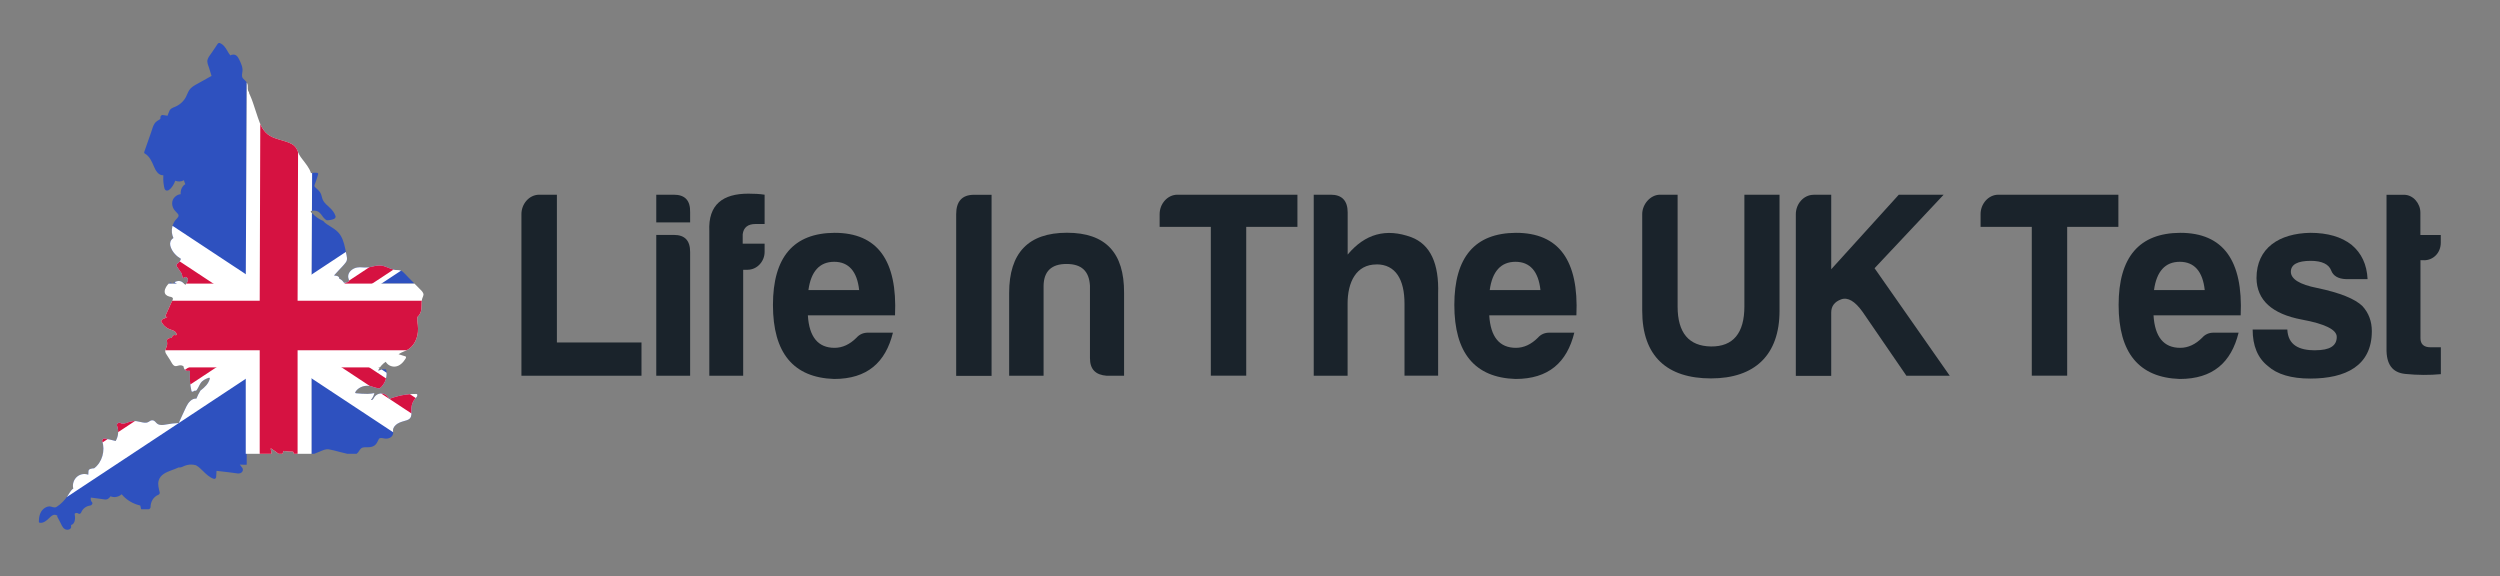 <?xml version="1.0" encoding="UTF-8"?>
<svg id="Layer_1" xmlns="http://www.w3.org/2000/svg" xmlns:xlink="http://www.w3.org/1999/xlink" viewBox="0 0 311.5 71.79">
  <rect x="0" y="0" width="311.5" height="71.79" fill="#808080" stroke="none"/>
  <defs>
    <clipPath id="clippath">
      <path d="M52.74,36.58c-.06-.25-.32-.45-.49-.63-.46-.48-.93-.95-1.4-1.42-.22-.22-.42-.46-.66-.67-.22-.19-.43-.21-.71-.21-.55,0-1.01-.28-1.52-.45-.57-.2-1.05-.12-1.62.03-.3.08-.59.11-.9.1-.31-.02-.63-.05-.94,0-.48.08-.99.43-1.1.93-.03.12-.02.24,0,.37.03.12.13.31.05.43-.09.14-.4.17-.58.17-.12-.17-.26-.32-.44-.43-.05-.03-.1-.06-.16-.08.02-.29-.29-.37-.55-.38-.02,0-.05-.01-.09-.02,0,0,0,0,0-.01.18-.19.36-.39.53-.58.31-.34.66-.67.93-1.04.26-.35.11-.77.03-1.16-.14-.74-.28-1.52-.67-2.17-.42-.7-1.1-1-1.75-1.44-.17-.11-.31-.25-.44-.4-.14-.06-.27-.11-.4-.19-.42-.23-.77-.56-1.11-.89-.05-.05-.03-.15.04-.16.25-.04.51-.06.75.04.17.07.31.19.43.34.24.3.41.63.76.79.3,0,.62-.06.88-.17.12-.05.25-.21.2-.35-.14-.42-.38-.73-.71-1.04-.32-.3-.7-.59-.88-1-.12-.27-.14-.57-.28-.83-.13-.24-.33-.41-.53-.6-.07-.07-.21-.17-.23-.27-.02-.14.11-.37.15-.5.11-.32.23-.65.31-.98.02-.09-.03-.16-.11-.17-.26-.04-.53-.03-.78.04-.18-.64-.7-1.24-1.07-1.73-.15-.19-.29-.38-.4-.59-.12-.22-.19-.46-.3-.68-.18-.36-.5-.6-.86-.75-.82-.36-1.72-.45-2.5-.91-.86-.51-1.2-1.41-1.5-2.31-.2-.6-.39-1.21-.6-1.81-.11-.31-.22-.62-.36-.92-.04-.09-.09-.19-.13-.29.02-.04.01-.09-.02-.13-.19-.22-.12-.54-.14-.8-.02-.25-.14-.44-.31-.61-.16-.16-.37-.3-.4-.54-.04-.29.09-.59.06-.89-.03-.29-.12-.57-.24-.83-.11-.24-.22-.5-.38-.72-.13-.17-.32-.28-.54-.27-.12,0-.24.05-.36.1-.16-.18-.28-.4-.38-.58-.22-.39-.51-.81-.95-.96-.09-.03-.2.03-.25.11-.24.36-.48.71-.72,1.07-.18.27-.43.55-.53.87-.11.34.06.69.17,1.01.11.35.22.69.32,1.04-.67.37-1.34.74-2.01,1.12-.29.17-.57.36-.76.64-.18.27-.27.58-.42.86-.29.55-.78.99-1.36,1.23-.29.12-.56.2-.7.51-.09.19-.16.39-.23.6-.21-.03-.41-.06-.61-.09-.16-.02-.32.18-.28.33.06.22-.25.3-.39.4-.14.09-.26.21-.35.35-.2.31-.29.71-.41,1.05-.29.82-.57,1.64-.86,2.46-.03.08-.03.16.05.2.59.33.88.98,1.13,1.58.22.53.56,1.17,1.19,1.14-.02.41-.01.8.06,1.21.04.24.07.71.4.7.29,0,.57-.38.72-.6.13-.19.23-.41.31-.63.35.14.75.13,1.08-.06.04.17.1.33.17.49-.18.1-.32.26-.42.45-.14.25-.17.52-.16.8-.41.02-.81.34-.97.7-.13.3-.11.65.01.95.13.32.36.52.59.77.3.33-.08.56-.28.81-.19.24-.32.53-.39.83-.12.48-.06.97.14,1.4-.1.05-.18.13-.25.22-.21.28-.2.62-.08.93.22.61.7,1.11,1.26,1.44-.07.24-.21.44-.42.59-.1.07-.18.21-.11.33.2.29.39.58.6.87,0,0,.01,0,.02.01.04.16.07.33.12.5.05.18.29,0,.34-.06-.04.04.06.02.12.05.06.03.12.07.15.13.13.2,0,.45-.11.63-.01.02-.1.18-.13.2-.07.02-.14-.07-.18-.12-.09-.1-.17-.21-.29-.27-.37-.21-.85-.06-1.13.25l-.16-.11c-.1-.07-.22-.03-.31.06-.26.26-.51.61-.53.99-.02.37.25.56.57.65.12.03.3.05.4.14.16.14-.07.47-.14.62-.24.52-.47,1.04-.7,1.56-.05.11,0,.26.15.22.03,0,.05,0,.08-.01-.19.1-.38.2-.58.28-.1.04-.26.21-.19.33.2.4.55.73.96.91.24.1.52.15.73.31.16.12.39.55,0,.44-.13-.04-.29.06-.34.19-.02.06-.04.11-.06.17-.13-.01-.26,0-.4.06-.1.04-.23.18-.21.29.05.22.06.44,0,.66-.05.2-.18.39-.2.6-.01.22.12.39.23.56.13.2.25.39.38.59.16.25.36.79.73.75.21-.02.38-.12.6-.1.12.01.24.04.35.09,0,.16.04.32.14.44.07.1.18.15.3.16.08,0,.15-.01.23-.01.1,0,.12.03.12.13,0,.4-.03.79,0,1.18.03.41.1.82.19,1.23.03.11.2.07.26.02.03-.02.06-.05.09-.07.09.02.18,0,.26-.03.21-.26.33-.61.51-.89.24-.38.63-.55,1.04-.7.07-.03.13.05.12.12-.17.65-.65,1.08-1.16,1.47-.2.32-.37.66-.51,1.01-.56-.07-1.02.5-1.25.98-.33.68-.63,1.37-.95,2.06-.54.02-1.07.09-1.61.19-.32.06-.68.11-.98-.05-.27-.14-.39-.51-.74-.48-.16.01-.28.1-.4.18-.17.11-.33.13-.52.12-.34-.03-.66-.14-1-.19-.36-.05-.68.02-1.02.13-.31.1-.7.29-1.01.09-.19-.13-.49.13-.41.34.25.65.16,1.34-.17,1.91-.46-.13-.93-.23-1.39-.31-.16-.03-.33.19-.28.33.38,1.18,0,2.62-1.01,3.38-.16,0-.32.03-.47.08-.13.04-.24.14-.24.29,0,.14-.01.29-.02.43-.46-.17-.99-.09-1.39.24-.42.35-.62.96-.48,1.49-.32.2-.49.6-.71.92-.36.52-.84,1.04-1.39,1.37-.29.17-.59-.08-.9-.07-.27.02-.51.14-.71.31-.46.4-.58,1.03-.58,1.61,0,.07.05.11.12.12.47.06.82-.26,1.14-.56.16-.15.32-.32.52-.4.2-.08.38-.02.55.09-.04.04-.06.08-.03.12.21.37.39.76.59,1.14.09.17.2.32.38.41.17.09.38.1.56,0,.11-.05.2-.15.19-.28,0-.08,0-.16,0-.24.54-.15.54-.91.44-1.4.11-.14.35-.13.48-.02.12.09.3-.03.34-.15.18-.48.63-.8,1.14-.86.14-.02.35-.25.22-.39-.16-.16-.21-.39-.16-.6.45.07.91.12,1.36.18.29.04.55.14.8-.04.12-.08.21-.18.29-.3.46.2,1.02.08,1.39-.25.59.71,1.42,1.2,2.32,1.4.03.14.06.27.09.41,0,.04.06.06.09.06.27,0,.55,0,.82,0,.15,0,.28-.13.28-.28,0-.66.36-1.28.98-1.53.11-.05.19-.17.16-.29-.11-.46-.26-.98-.14-1.45.1-.38.34-.66.66-.87.57-.37,1.25-.51,1.85-.8.08.01.15.02.23,0,.14-.02.26-.09.39-.15.16-.07.33-.13.5-.16.33-.07.68-.05,1.01.04,0,0,0,0,.01,0,.31.17.58.42.84.68.42.41.84.84,1.41,1.02.13.04.26-.09.27-.22.01-.26.04-.52.05-.78.49.05.97.11,1.46.17.28.04.57.07.85.11.21.03.44.09.65.01.26-.09.4-.37.28-.62-.03-.07-.24-.29-.34-.45.86.08,1.76-.03,2.56-.33.39-.14.87-.33,1.17-.64.13-.13.22-.3.22-.49,0-.08-.11-.43-.1-.58.4.25.78.55,1.16.83.13.1.31-.05.33-.18.02-.11.07-.22.13-.31.39.06.78.09,1.17.09.08.21.17.42.28.61.15.26.34.4.64.3.8-.24,1.58-.6,2.35-.9.38-.15.77-.37,1.19-.3.43.07.86.2,1.29.31.39.1.78.2,1.18.29.35.08.68.16.99-.05.25-.17.33-.48.56-.67.22-.18.57-.13.83-.14.28,0,.57-.04.81-.2.25-.17.37-.42.49-.68.06-.13.1-.23.25-.26.19-.04.39.04.58.06.27.03.57-.02.78-.2.11-.09.19-.21.23-.35.04-.17,0-.33,0-.5.02-.35.27-.62.55-.8.36-.23.79-.31,1.19-.44.35-.11.53-.36.55-.72.02-.39-.04-.74.05-1.13.09-.39.29-.73.58-1.01.1-.09.21-.41-.03-.41-1.17-.01-2.3.21-3.39.63-.12-.43-.58-.71-1.03-.69-.31.02-.57.16-.76.4-.09.11-.17.32-.29.39-.06.03-.12.04-.17.01.21-.24.36-.53.43-.85-.28.06-.56.09-.84.1-.49.01-.97-.04-1.46-.08-.07,0-.12-.08-.08-.14.32-.54.95-.8,1.55-.79.29,0,.56.11.84.2.22.07.43.11.65.13.71-.56,1.05-1.6.76-2.46-.04-.12-.21-.07-.28-.03-.21.14-.44.23-.68.27.21-.45.53-.82.95-1.1.23.4.69.64,1.16.6.59-.05,1.03-.53,1.32-1,.04-.07.1-.23-.02-.27-.28-.09-.57-.18-.86-.27.37-.28.9-.38,1.27-.65.46-.32.79-.8.97-1.33.18-.52.22-1.08.16-1.63-.03-.3-.11-.71-.04-1.04.19-.17.33-.4.41-.64.17-.51.03-1.06.16-1.58.06-.24.23-.46.16-.71Z" fill="none"/>
    </clipPath>
  </defs>
  <g>
    <g>
      <path d="M67.2,24.26h2.19v18.41h10.54v4.15h-14.96v-20.14c0-1.29.98-2.42,2.22-2.42Z" fill="#1a232b"/>
      <path d="M83.96,24.26c1.4,0,2.06.73,2.03,2.16v1.29h-4.22v-3.45h2.19ZM83.96,29.27c1.37,0,2.03.7,2.03,2.12v15.43h-4.22v-17.55h2.19Z" fill="#1a232b"/>
      <path d="M93.17,33.62h-.57v13.2h-4.22v-18.01c-.16-3.35,1.71-4.68,4.86-4.68.73,0,1.4.03,2.03.13v3.65h-1.11c-.98,0-1.52.43-1.62,1.29v1.16h2.73v1.03c0,1.19-.95,2.22-2.1,2.22Z" fill="#1a232b"/>
      <path d="M103.93,47.22c-5.08-.17-7.62-3.25-7.62-9.22s2.57-8.96,7.68-8.99c5.33,0,7.84,3.42,7.53,10.28h-10.86c.16,2.69,1.27,4.05,3.33,4.05.98,0,1.9-.43,2.73-1.26.38-.43.86-.63,1.43-.63h3.11c-.92,3.72-3.21,5.77-7.34,5.77ZM100.73,36.14h6.32c-.25-2.32-1.3-3.52-3.11-3.52s-2.89,1.19-3.21,3.52Z" fill="#1a232b"/>
    </g>
    <g>
      <path d="M119.14,26.69c0-1.59.73-2.42,2.22-2.42h2.19v22.56h-4.41v-20.14Z" fill="#1a232b"/>
      <path d="M137.91,46.82c-1.4-.1-2.1-.8-2.1-2.19v-9.02c-.1-1.83-1.05-2.72-2.92-2.72s-2.83.9-2.86,2.72v11.21h-4.29v-10.32c0-5.01,2.41-7.5,7.21-7.5s7.14,2.49,7.11,7.5v10.32h-2.16Z" fill="#1a232b"/>
    </g>
    <g>
      <path d="M146.7,24.26h14.96v4.01h-6.38v18.54h-4.41v-18.54h-6.38v-1.59c0-1.29.98-2.42,2.22-2.42Z" fill="#1a232b"/>
      <path d="M171.5,32.95c-2.51,0-3.59,2.19-3.59,4.88v8.99h-4.22v-22.56h2.13c1.4,0,2.1.76,2.1,2.22v5.24c2.16-2.59,4.79-3.32,7.94-2.16,2.35.9,3.46,3.25,3.33,7.07v10.18h-4.19v-8.99c0-2.95-1.08-4.88-3.49-4.88Z" fill="#1a232b"/>
      <path d="M188.83,47.22c-5.08-.17-7.62-3.25-7.62-9.22s2.57-8.96,7.68-8.99c5.33,0,7.84,3.42,7.53,10.28h-10.86c.16,2.69,1.27,4.05,3.33,4.05.98,0,1.9-.43,2.73-1.26.38-.43.86-.63,1.43-.63h3.11c-.92,3.72-3.21,5.77-7.34,5.77ZM185.62,36.14h6.32c-.25-2.32-1.3-3.52-3.11-3.52s-2.89,1.19-3.21,3.52Z" fill="#1a232b"/>
    </g>
    <g>
      <path d="M206.84,24.26h2.19v13.93c0,3.28,1.4,4.94,4.16,4.98,2.76.03,4.16-1.66,4.16-4.98v-13.93h4.38v14.46c0,5.54-3.11,8.43-8.54,8.43s-8.57-2.72-8.57-8.43v-12.04c0-1.23,1.02-2.42,2.22-2.42Z" fill="#1a232b"/>
      <path d="M225.98,24.26h2.19v9.29l8.42-9.29h5.59l-8.61,9.16,9.37,13.4h-5.4l-5.46-7.96c-.95-1.33-1.84-1.86-2.67-1.56-.83.3-1.24.86-1.24,1.63v7.9h-4.41v-20.14c0-1.29.98-2.42,2.22-2.42Z" fill="#1a232b"/>
    </g>
    <g>
      <path d="M248.99,24.26h14.96v4.01h-6.38v18.54h-4.41v-18.54h-6.38v-1.59c0-1.29.98-2.42,2.22-2.42Z" fill="#1a232b"/>
      <path d="M271.6,47.22c-5.08-.17-7.62-3.25-7.62-9.22s2.57-8.96,7.68-8.99c5.33,0,7.84,3.42,7.53,10.28h-10.86c.16,2.69,1.27,4.05,3.33,4.05.98,0,1.9-.43,2.73-1.26.38-.43.86-.63,1.43-.63h3.11c-.92,3.72-3.21,5.77-7.34,5.77ZM268.39,36.14h6.32c-.25-2.32-1.3-3.52-3.11-3.52s-2.89,1.19-3.21,3.52Z" fill="#1a232b"/>
      <path d="M288.49,43.64c1.78,0,2.67-.53,2.67-1.66,0-.9-1.46-1.63-4.35-2.16-3.71-.7-5.62-2.42-5.65-5.17,0-3.78,2.86-5.57,6.7-5.64,2.16,0,3.87.5,5.14,1.49,1.24,1.03,1.91,2.45,2,4.28h-2.67c-.98-.03-1.62-.4-1.87-1.09-.29-.76-1.14-1.19-2.54-1.19-1.65,0-2.48.46-2.48,1.36s1.08,1.59,3.27,2.02c2.86.6,4.73,1.36,5.65,2.26.79.86,1.17,1.92,1.17,3.12,0,4.31-3.24,5.91-7.68,5.91-2.35,0-4.13-.53-5.27-1.56-1.27-1-1.9-2.52-1.9-4.55h4.32c.09,1.92,1.43,2.59,3.49,2.59Z" fill="#1a232b"/>
      <path d="M302.04,32.42h-.45v9.72c0,.73.41,1.13,1.24,1.13h1.3v3.35c-1.37.13-2.86.13-4.45-.03-1.59-.17-2.35-1.19-2.32-3.15v-19.17h2.19c1.11,0,2.03,1.06,2.03,2.22v2.79h2.54v.96c0,1.26-.92,2.19-2.1,2.19Z" fill="#1a232b"/>
    </g>
  </g>
  <g clip-path="url(#clippath)">
    <g>
      <g>
        <rect x="11.06" y="3.8" width="19.67" height="31.54" fill="#2e51bf"/>
        <polygon points="16.46 24.81 11.06 24.81 11.06 28.12 37.41 45.52 43.82 42.88 16.46 24.81" fill="#fff"/>
        <polygon points="11.06 25.09 11.06 27.37 37.76 44.99 38.8 43.4 11.06 25.09" fill="#d61241"/>
      </g>
      <g>
        <rect x="38.78" y="6.05" width="19.67" height="29.28" fill="#2e51bf"/>
        <polygon points="53.05 24.81 58.45 24.81 58.45 28.12 32.11 45.52 25.7 42.88 53.05 24.81" fill="#fff"/>
        <polygon points="58.45 25.09 58.45 27.37 31.76 44.99 30.71 43.4 58.45 25.09" fill="#d61241"/>
      </g>
      <g>
        <rect x="38.78" y="46.02" width="19.67" height="10.52" fill="#2e51bf"/>
        <polygon points="53.05 56.54 58.45 56.54 58.45 53.23 32.11 35.84 25.7 38.48 53.05 56.54" fill="#fff"/>
        <polygon points="58.45 56.26 58.45 53.99 31.76 36.36 30.71 37.95 58.45 56.26" fill="#d61241"/>
      </g>
      <g>
        <rect x="-7.72" y="46.02" width="38.46" height="21.88" fill="#2e51bf"/>
        <polygon points="7.57 62.43 11.06 56.54 11.06 53.23 37.41 35.84 43.82 38.48 7.57 62.43" fill="#fff"/>
        <polygon points="11.06 56.26 11.06 53.99 37.76 36.36 38.8 37.95 11.06 56.26" fill="#d61241"/>
      </g>
      <polygon points="58.45 35.34 38.82 35.34 38.96 7.7 30.76 7.7 30.62 35.34 11.06 35.34 11.06 45.78 30.62 45.78 30.62 56.54 38.82 56.54 38.82 45.78 58.45 45.78 58.45 35.34" fill="#fff"/>
      <polygon points="58.45 37.47 37.08 37.47 37.16 12.51 32.44 12.51 32.36 37.47 11.06 37.47 11.06 43.64 32.36 43.64 32.36 56.54 37.08 56.54 37.08 43.64 58.45 43.64 58.45 37.47" fill="#d61241"/>
    </g>
  </g>
</svg>